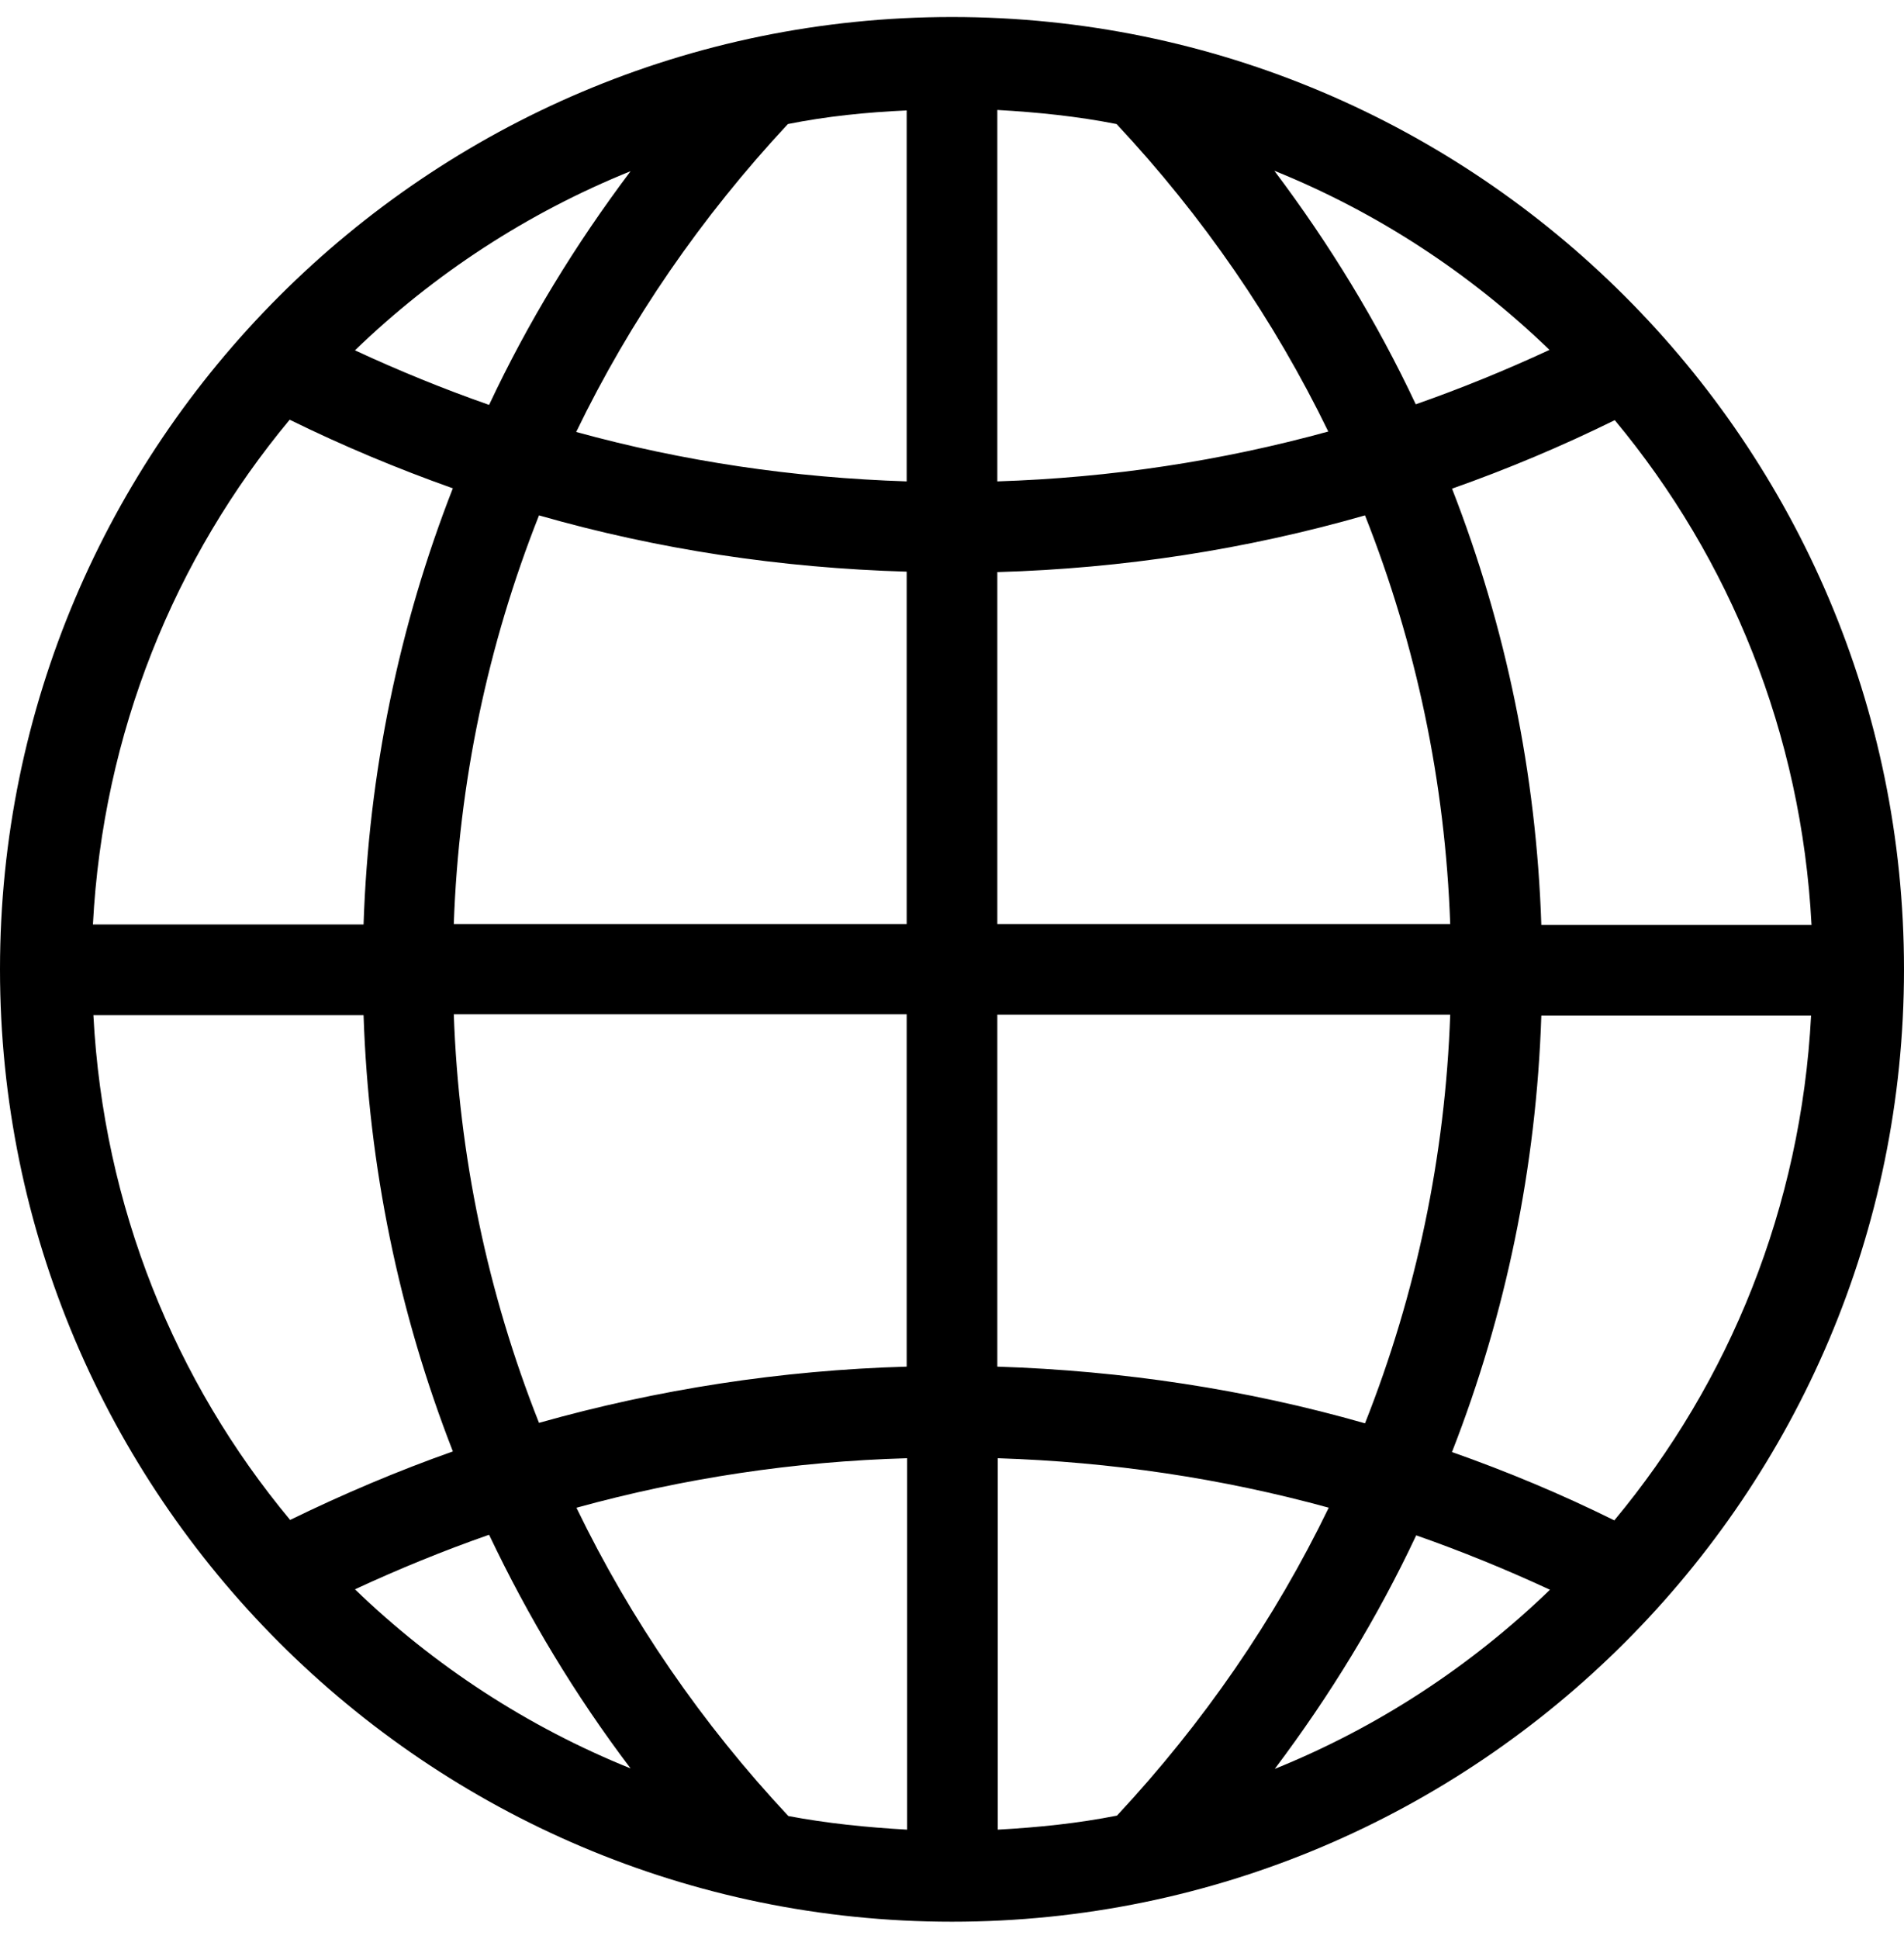 <svg width="56" height="57" viewBox="0 0 56 57" fill="none" xmlns="http://www.w3.org/2000/svg">
<path d="M28 0.5C12.56 0.5 0 13.06 0 28.5C0 43.94 12.56 56.5 28 56.5C43.44 56.5 56 43.94 56 28.5C56 13.06 43.44 0.5 28 0.5ZM39.067 12.687C35.92 13.553 32.667 14.047 29.333 14.153V3.233C30.52 3.3 31.693 3.42 32.84 3.647C35.387 6.367 37.48 9.42 39.067 12.687ZM37.48 5.02C40.52 6.247 43.253 8.047 45.573 10.287C44.28 10.887 42.973 11.42 41.64 11.887C40.507 9.473 39.107 7.18 37.48 5.02V5.02ZM26.667 27.167H13.347C13.493 23.007 14.347 18.953 15.853 15.153C19.347 16.153 22.96 16.7 26.667 16.807V27.153V27.167ZM26.667 29.833V40.18C22.96 40.287 19.347 40.847 15.853 41.833C14.347 38.033 13.493 33.98 13.347 29.82H26.667V29.833ZM29.333 29.833H42.653C42.507 33.993 41.653 38.047 40.147 41.847C36.653 40.847 33.027 40.3 29.333 40.18V29.833V29.833ZM29.333 27.167V16.82C33.04 16.713 36.653 16.153 40.147 15.153C41.653 18.953 42.507 23.007 42.653 27.167H29.333V27.167ZM26.667 14.153C23.347 14.047 20.093 13.567 16.947 12.7C18.533 9.42 20.627 6.38 23.173 3.647C24.307 3.42 25.48 3.3 26.667 3.247V14.153ZM14.373 11.9C13.04 11.433 11.733 10.9 10.44 10.3C12.76 8.06 15.507 6.26 18.547 5.033C16.92 7.193 15.52 9.487 14.387 11.9H14.373ZM13.32 14.353C11.733 18.407 10.84 22.74 10.693 27.18H2.733C3.027 21.553 5.133 16.407 8.52 12.34C10.093 13.113 11.693 13.78 13.307 14.353H13.32ZM10.693 29.847C10.84 34.287 11.733 38.607 13.32 42.673C11.693 43.247 10.093 43.927 8.533 44.687C5.147 40.62 3.04 35.473 2.747 29.847H10.693V29.847ZM14.387 45.127C15.533 47.54 16.92 49.847 18.547 51.993C15.507 50.767 12.76 48.967 10.44 46.727C11.733 46.127 13.04 45.593 14.373 45.127H14.387ZM16.96 44.327C20.107 43.46 23.36 42.967 26.68 42.873V53.793C25.493 53.727 24.32 53.607 23.187 53.393C20.64 50.673 18.547 47.62 16.96 44.34V44.327ZM29.347 42.873C32.68 42.98 35.92 43.46 39.08 44.327C37.493 47.607 35.4 50.647 32.853 53.38C31.707 53.607 30.547 53.727 29.347 53.793V42.873V42.873ZM41.653 45.14C42.987 45.607 44.293 46.14 45.587 46.74C43.267 48.98 40.533 50.78 37.493 52.007C39.12 49.847 40.52 47.553 41.653 45.14V45.14ZM42.707 42.687C44.293 38.633 45.187 34.3 45.333 29.86H53.267C52.973 35.487 50.867 40.633 47.48 44.7C45.92 43.927 44.32 43.26 42.693 42.687H42.707ZM45.333 27.193C45.187 22.753 44.293 18.433 42.707 14.367C44.333 13.793 45.92 13.127 47.493 12.353C50.88 16.42 52.987 21.567 53.28 27.193H45.347H45.333Z" fill="black"/>
</svg>
